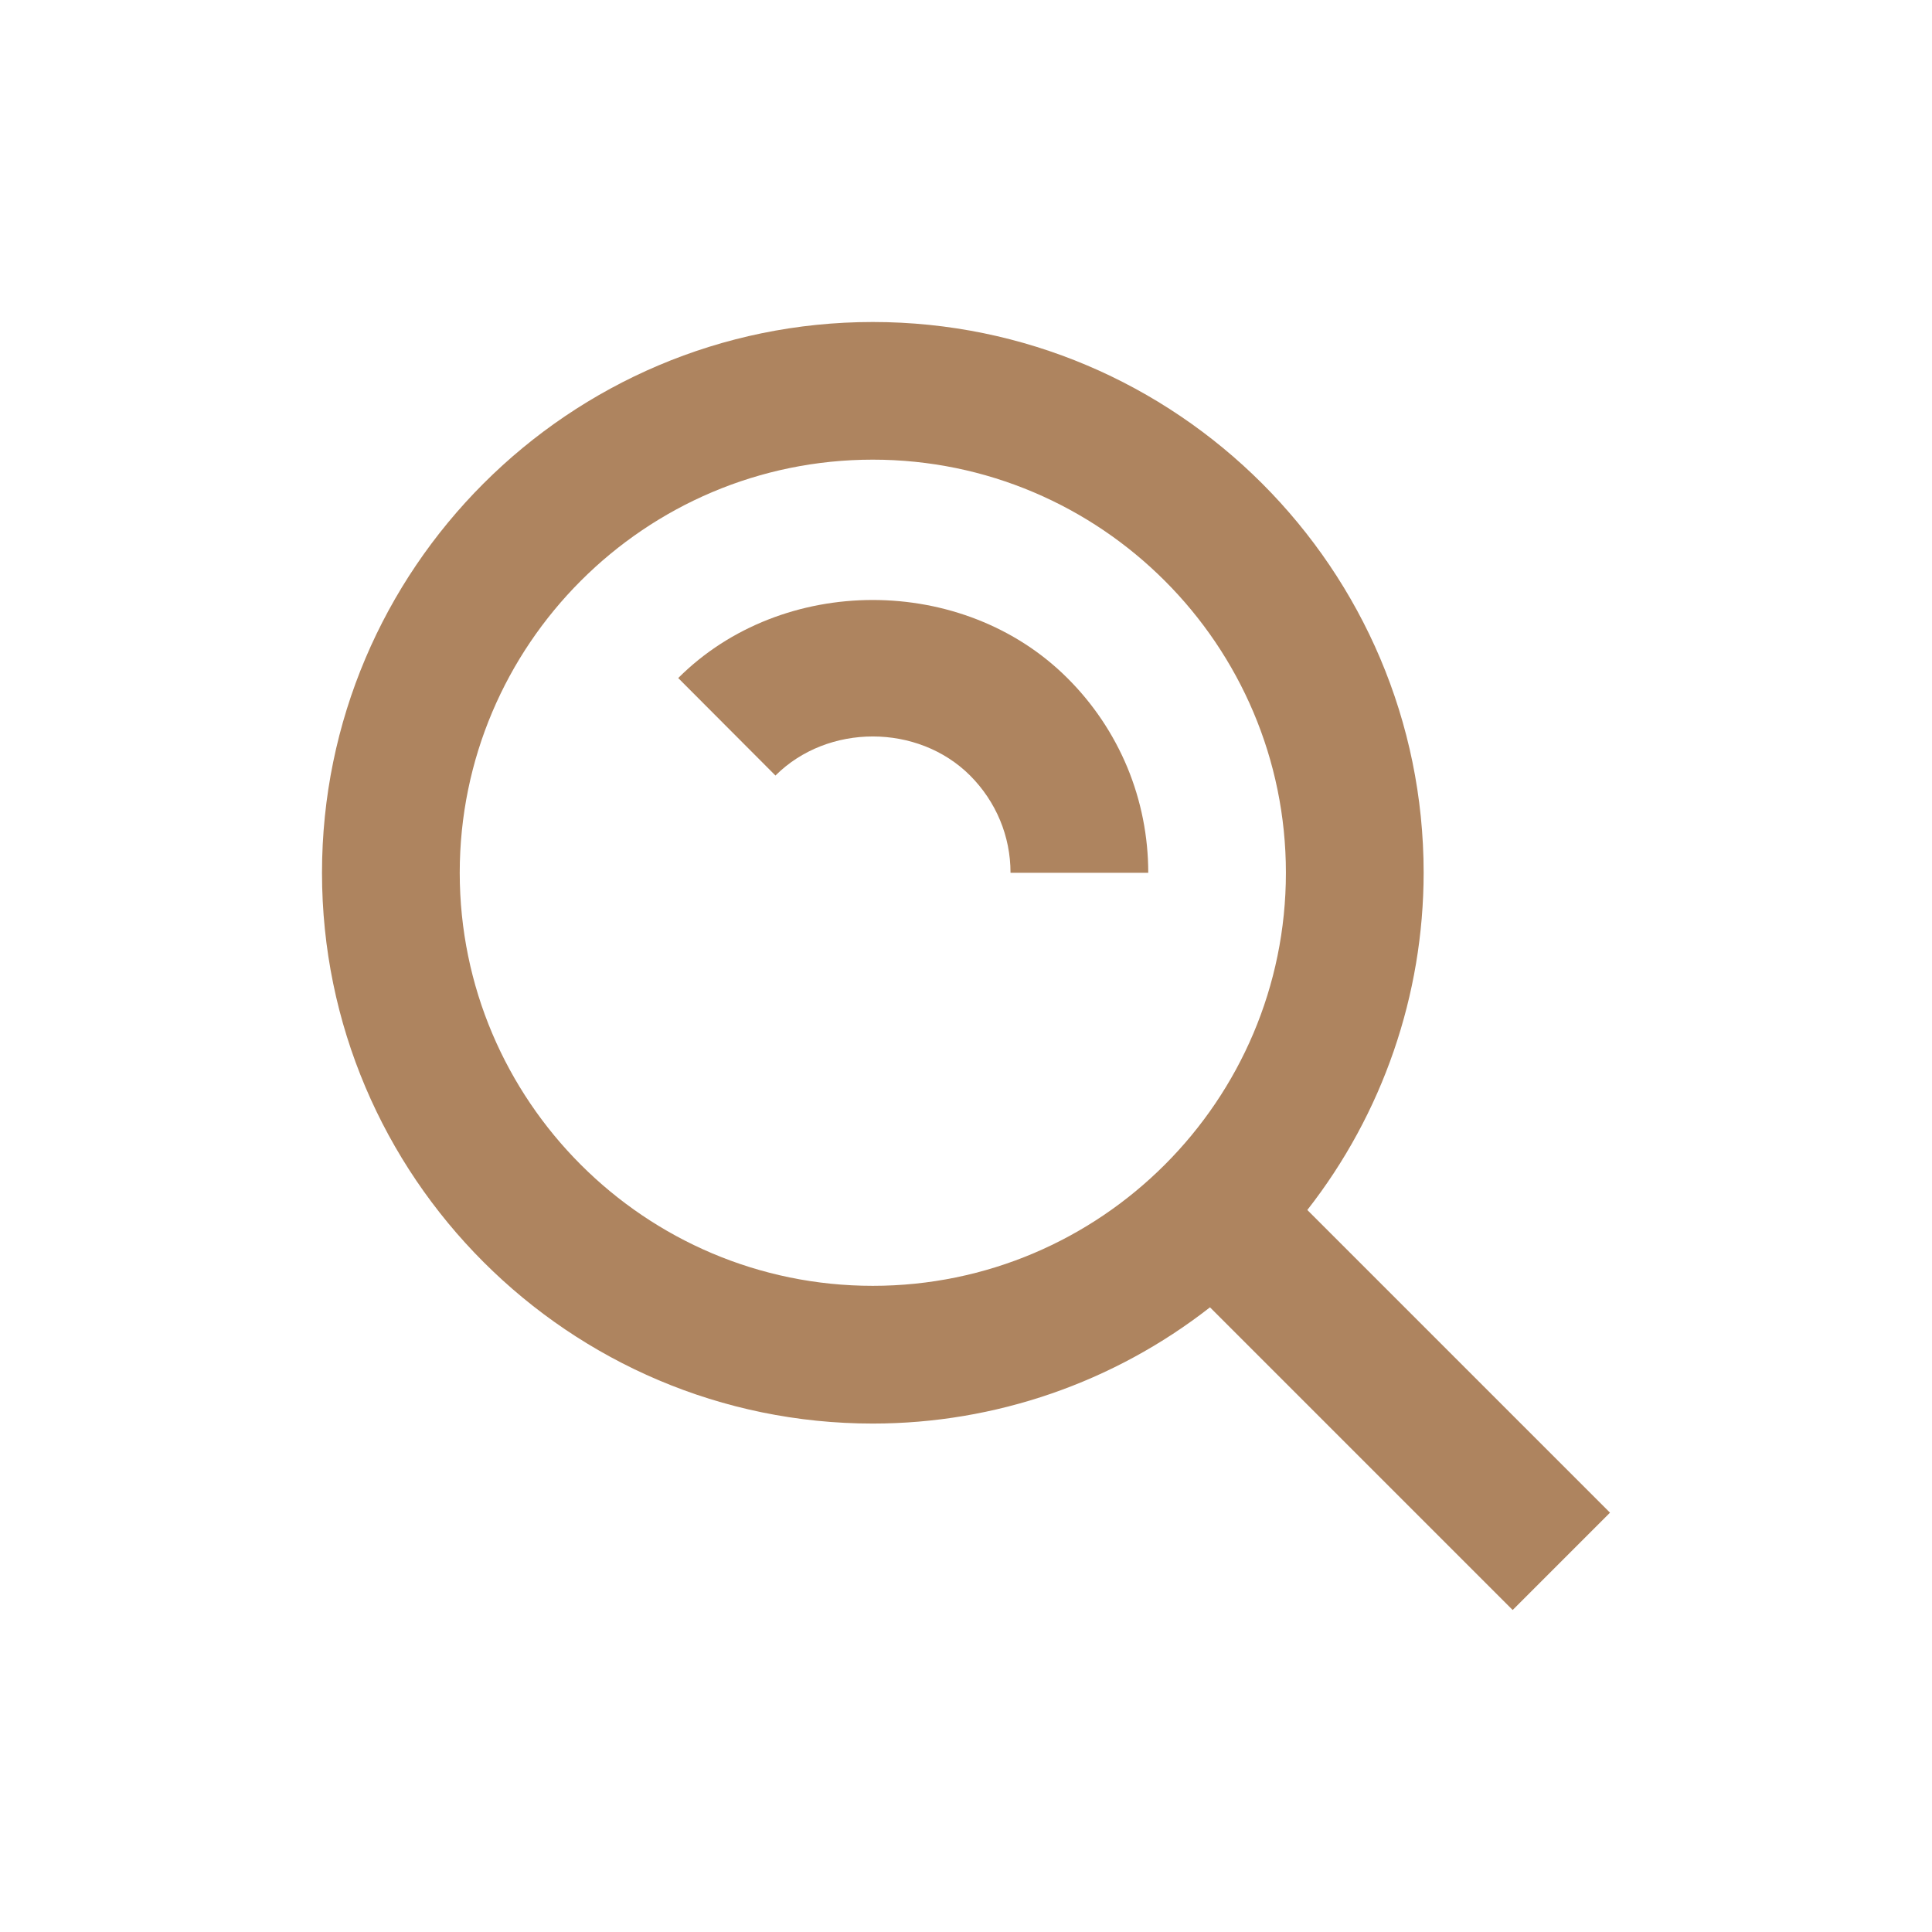 <svg width="24" height="24" viewBox="0 0 24 24" fill="none" xmlns="http://www.w3.org/2000/svg">
<path d="M10.842 17.684C12.361 17.684 13.835 17.175 15.031 16.24L18.791 20L20 18.791L16.24 15.031C17.176 13.835 17.684 12.36 17.685 10.842C17.685 7.069 14.615 4 10.842 4C7.07 4 4 7.069 4 10.842C4 14.614 7.07 17.684 10.842 17.684ZM10.842 5.71C13.672 5.71 15.974 8.012 15.974 10.842C15.974 13.672 13.672 15.973 10.842 15.973C8.012 15.973 5.711 13.672 5.711 10.842C5.711 8.012 8.012 5.71 10.842 5.71Z" fill="#AE845F"/>
<path d="M12.05 9.633C12.374 9.958 12.553 10.387 12.553 10.842H14.264C14.264 10.393 14.176 9.947 14.004 9.532C13.831 9.117 13.578 8.74 13.259 8.423C11.964 7.13 9.719 7.13 8.425 8.423L9.633 9.634C10.283 8.986 11.403 8.988 12.05 9.633Z" fill="#AE845F"/>
</svg>
